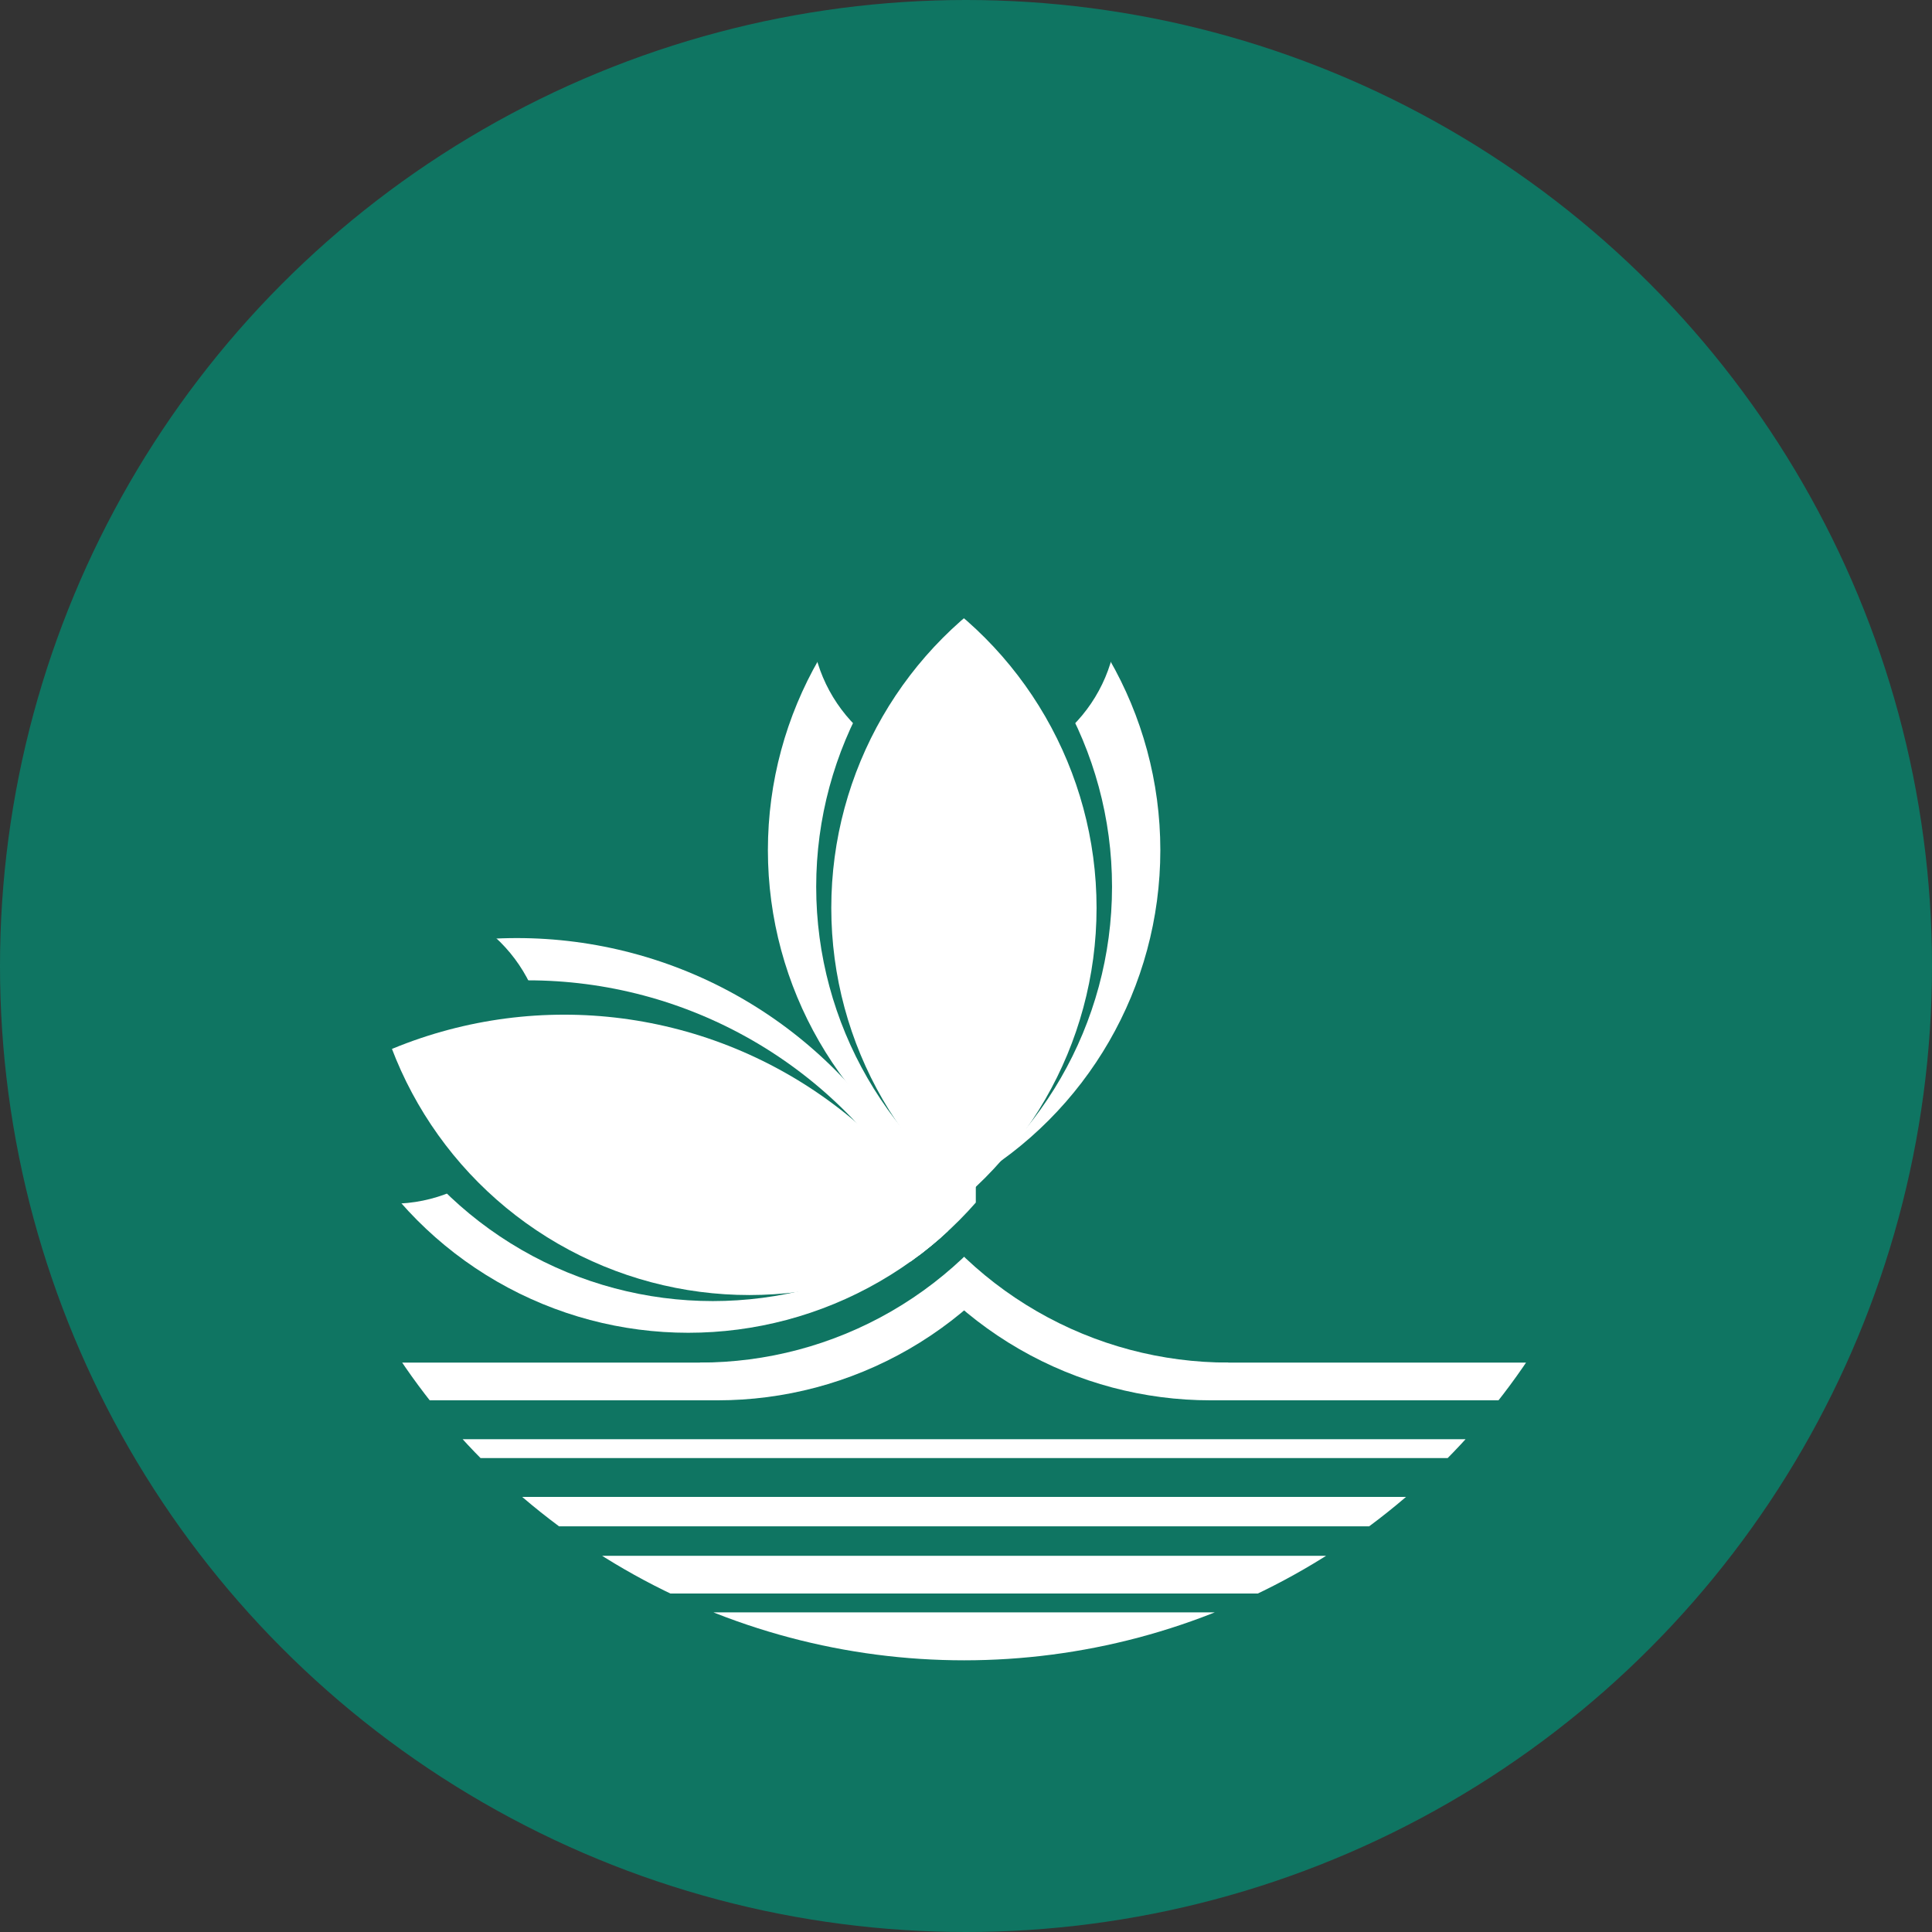 <?xml version="1.0" encoding="utf-8"?>
<!-- Generator: Adobe Illustrator 26.0.2, SVG Export Plug-In . SVG Version: 6.00 Build 0)  -->
<svg version="1.1" id="Layer_1" xmlns="http://www.w3.org/2000/svg" xmlns:xlink="http://www.w3.org/1999/xlink" x="0px" y="0px"
	 viewBox="0 0 512 512" style="enable-background:new 0 0 512 512;" xml:space="preserve">
<rect x="0" y="0" width="512" height="512" fill="#333333" stroke="none"/>
<style type="text/css">
	.st0{clip-path:url(#SVGID_00000072271923865516809180000008278532816023069373_);}
	.st1{fill:#ED1C27;}
	.st2{clip-path:url(#SVGID_00000133489118423169739850000015171648615289630616_);fill:#0F7562;}
	.st3{clip-path:url(#SVGID_00000133489118423169739850000015171648615289630616_);}
	.st4{clip-path:url(#SVGID_00000181087846183213863840000000427614034212881551_);}
	.st5{fill:#FFFFFF;}
	.st6{clip-path:url(#SVGID_00000143586693770867776880000015299998961634549917_);}
	.st7{clip-path:url(#SVGID_00000137850516469383252130000008989738310956605337_);fill:#FFFFFF;}
	.st8{clip-path:url(#SVGID_00000165231092038262529720000005533058753085297032_);fill:#0F7562;}
	.st9{clip-path:url(#SVGID_00000042704983122785880740000017286997331941845382_);fill:#FFFFFF;}
	.st10{clip-path:url(#SVGID_00000133528966694303998150000002358290953893493654_);fill:#FFFFFF;}
	.st11{clip-path:url(#SVGID_00000107588380315499123260000000280272476985763755_);fill:#0F7562;}
	.st12{fill:#0F7562;}
	.st13{clip-path:url(#SVGID_00000127024553536452238860000013996647418797382837_);}
	.st14{clip-path:url(#SVGID_00000160898040091432222480000013554858363154310824_);fill:#FFFFFF;}
	.st15{fill:#FFDE23;}
	.st16{clip-path:url(#SVGID_00000003075820893030974710000018400903138396970147_);fill:#FFFFFF;}
	.st17{clip-path:url(#SVGID_00000119827526582645222610000002591044285384314003_);fill:#0F7562;}
	.st18{clip-path:url(#SVGID_00000054223923650387181230000009473874882032852617_);}
	.st19{clip-path:url(#SVGID_00000023239037432176933660000003116891197618278057_);fill:#FFFFFF;}
</style>
<g>
	<defs>
		<circle id="SVGID_1_" cx="1686.1" cy="2539.9" r="1984"/>
	</defs>
	<clipPath id="SVGID_00000178901337318143673920000009346392107733904306_">
		<use xlink:href="#SVGID_1_"  style="overflow:visible;"/>
	</clipPath>
	
		<g id="star" transform="translate(24,18) scale(7.75)" style="clip-path:url(#SVGID_00000178901337318143673920000009346392107733904306_);">
		<g id="cone">
			<polygon id="triangle" class="st1" points="-17.7,85.6 -22.4,100.2 -15.1,102.6 			"/>
			<g id="use12" transform="scale(-1,1)">
				<polygon id="triangle_00000150787812948254675070000000459595763300955838_" class="st1" points="65.3,85.6 70,100.2 
					62.7,102.6 				"/>
			</g>
		</g>
		<g id="use14" transform="rotate(72)">
			<g id="cone_00000109001469438035240990000004187409715189965458_">
				<polygon id="triangle_00000038413153297043019960000005130031401661471373_" class="st1" points="91.6,87.7 76.3,87.7 
					76.3,95.4 				"/>
				<g id="use12_00000054259480110873571770000017926009205516191128_" transform="scale(-1,1)">
					<polygon id="triangle_00000153664215875528446280000001142902940019795095_" class="st1" points="-14.8,87.7 -27.2,96.8 
						-31.7,90.6 					"/>
				</g>
			</g>
		</g>
		<g id="use16" transform="rotate(-72)">
			<g id="cone_00000114048595453797067410000001229418863218604474_">
				<polygon id="triangle_00000147913945952459454100000000100275646641489065_" class="st1" points="-69.6,8.7 -57.2,17.8 
					-52.7,11.6 				"/>
				<g id="use12_00000130622513795136522260000017172992974627677610_" transform="scale(-1,1)">
					<polygon id="triangle_00000097479781913034116990000012530138189353896585_" class="st1" points="88,8.7 103.4,8.7 103.4,16.4 
											"/>
				</g>
			</g>
		</g>
		<g id="use18" transform="rotate(144)">
			<g id="cone_00000062909769668108504600000016352290270299352736_">
				<polygon id="triangle_00000070099577150861243680000012464364042312981690_" class="st1" points="107.2,12.3 102.5,-2.3 
					95.2,0.1 				"/>
				<g id="use12_00000052064245045094517500000012851214305687839624_" transform="scale(-1,1)">
					<polygon id="triangle_00000091012859912466072140000002541420499418796689_" class="st1" points="-41.6,12.3 -54,3.3 
						-49.5,-2.9 					"/>
				</g>
			</g>
		</g>
		<g id="use20" transform="rotate(-144)">
			<g id="cone_00000140735702014921316080000014957490531998402481_">
				<polygon id="triangle_00000049927959019887421050000012742992361300951451_" class="st1" points="7.6,-36.6 20,-45.6 
					15.5,-51.8 				"/>
				<g id="use12_00000023971118796937234620000004199238512379668357_" transform="scale(-1,1)">
					<polygon id="triangle_00000066513239104092545980000015022068226752104611_" class="st1" points="22,-36.6 26.7,-51.2 
						34,-48.8 					"/>
				</g>
			</g>
		</g>
	</g>
</g>
<g>
	<defs>
		<circle id="SVGID_00000171720785933877014900000015740398149914030733_" cx="256" cy="256" r="256"/>
	</defs>
	<clipPath id="SVGID_00000134967984370133973560000017529032477493472402_">
		<use xlink:href="#SVGID_00000171720785933877014900000015740398149914030733_"  style="overflow:visible;"/>
	</clipPath>
	<path style="clip-path:url(#SVGID_00000134967984370133973560000017529032477493472402_);fill:#0F7562;" d="M-194.5-28.2h900v600
		h-900V-28.2z"/>
	<g style="clip-path:url(#SVGID_00000134967984370133973560000017529032477493472402_);">
		<defs>
			<rect id="SVGID_00000104703640086510467580000013240098141371643574_" x="185.5" y="271.8" width="140" height="125"/>
		</defs>
		<clipPath id="SVGID_00000001645789479238298430000005048498379995043247_">
			<use xlink:href="#SVGID_00000104703640086510467580000013240098141371643574_"  style="overflow:visible;"/>
		</clipPath>
		<g style="clip-path:url(#SVGID_00000001645789479238298430000005048498379995043247_);">
			<circle class="st5" cx="190.2" cy="269.7" r="101.4"/>
			<circle class="st5" cx="320.8" cy="269.7" r="101.4"/>
		</g>
	</g>
	
		<circle style="clip-path:url(#SVGID_00000134967984370133973560000017529032477493472402_);fill:#0F7562;" cx="325.5" cy="259.7" r="101.4"/>
	
		<circle style="clip-path:url(#SVGID_00000134967984370133973560000017529032477493472402_);fill:#0F7562;" cx="185.5" cy="259.7" r="101.4"/>
	<g style="clip-path:url(#SVGID_00000134967984370133973560000017529032477493472402_);">
		<defs>
			<circle id="SVGID_00000026123510269142889060000010995273967540335276_" cx="255.5" cy="260" r="180"/>
		</defs>
		<clipPath id="SVGID_00000036948175161345534460000000730730370520904614_">
			<use xlink:href="#SVGID_00000026123510269142889060000010995273967540335276_"  style="overflow:visible;"/>
		</clipPath>
		<g style="clip-path:url(#SVGID_00000036948175161345534460000000730730370520904614_);">
			<path class="st5" d="M99.2,361.1h90.9v10H99.2V361.1z M99.2,381.4h312.5v5H99.2V381.4z M99.2,396.7h312.5v7.8H99.2V396.7z
				 M99.2,412.3h312.5v10H99.2V412.3z M99.2,427.3h312.5v15.6H99.2V427.3z M411.7,361.1h-90.9v10h90.9V361.1z"/>
		</g>
	</g>
	<g style="clip-path:url(#SVGID_00000134967984370133973560000017529032477493472402_);">
		<defs>
			<circle id="SVGID_00000166674965868123655390000005277803623330616509_" cx="206.1" cy="225.3" r="101.4"/>
		</defs>
		<clipPath id="SVGID_00000127019599009812802060000000441130689492736901_">
			<use xlink:href="#SVGID_00000166674965868123655390000005277803623330616509_"  style="overflow:visible;"/>
		</clipPath>
		
			<circle style="clip-path:url(#SVGID_00000127019599009812802060000000441130689492736901_);fill:#FFFFFF;" cx="304.9" cy="225.3" r="101.4"/>
	</g>
	<g style="clip-path:url(#SVGID_00000134967984370133973560000017529032477493472402_);">
		<defs>
			<circle id="SVGID_00000180341710628397956040000014387639510989089675_" cx="193.3" cy="235" r="101.4"/>
		</defs>
		<clipPath id="SVGID_00000067233891340779156300000016328591814191334582_">
			<use xlink:href="#SVGID_00000180341710628397956040000014387639510989089675_"  style="overflow:visible;"/>
		</clipPath>
		
			<circle style="clip-path:url(#SVGID_00000067233891340779156300000016328591814191334582_);fill:#0F7562;" cx="317.7" cy="235" r="101.4"/>
	</g>
	
		<circle style="clip-path:url(#SVGID_00000134967984370133973560000017529032477493472402_);fill:#0F7562;" cx="255.5" cy="163.7" r="40.6"/>
	<g style="clip-path:url(#SVGID_00000134967984370133973560000017529032477493472402_);">
		<defs>
			<circle id="SVGID_00000181770433344233004440000002293934458337374383_" cx="189.2" cy="240.6" r="101.4"/>
		</defs>
		<clipPath id="SVGID_00000037671105777848192070000016671901507844280202_">
			<use xlink:href="#SVGID_00000181770433344233004440000002293934458337374383_"  style="overflow:visible;"/>
		</clipPath>
		
			<circle style="clip-path:url(#SVGID_00000037671105777848192070000016671901507844280202_);fill:#FFFFFF;" cx="321.7" cy="240.6" r="101.4"/>
	</g>
	<g id="h" style="clip-path:url(#SVGID_00000134967984370133973560000017529032477493472402_);">
		<g>
			<defs>
				<circle id="SVGID_00000015336635224181855140000015510922637657443744_" cx="182.4" cy="251.8" r="101.4"/>
			</defs>
			<clipPath id="SVGID_00000050660249201803206730000015325507435458460068_">
				<use xlink:href="#SVGID_00000015336635224181855140000015510922637657443744_"  style="overflow:visible;"/>
			</clipPath>
			
				<circle style="clip-path:url(#SVGID_00000050660249201803206730000015325507435458460068_);fill:#FFFFFF;" cx="137" cy="367.8" r="119.2"/>
		</g>
		<g>
			<defs>
				<circle id="SVGID_00000121247993633714762240000013709106722098830269_" cx="188.9" cy="243.4" r="101.4"/>
			</defs>
			<clipPath id="SVGID_00000140735633746525074450000017104497283693271996_">
				<use xlink:href="#SVGID_00000121247993633714762240000013709106722098830269_"  style="overflow:visible;"/>
			</clipPath>
			
				<circle style="clip-path:url(#SVGID_00000140735633746525074450000017104497283693271996_);fill:#0F7562;" cx="139.9" cy="379" r="119.2"/>
		</g>
		<circle class="st12" cx="103.9" cy="278.4" r="40.6"/>
		<g>
			<defs>
				<circle id="SVGID_00000013185902769229494420000000621437985359359387_" cx="182.4" cy="251.8" r="101.4"/>
			</defs>
			<clipPath id="SVGID_00000178911309743797547090000005889200525777244824_">
				<use xlink:href="#SVGID_00000013185902769229494420000000621437985359359387_"  style="overflow:visible;"/>
			</clipPath>
			<g style="clip-path:url(#SVGID_00000178911309743797547090000005889200525777244824_);">
				<g>
					<defs>
						<circle id="SVGID_00000089541556599618689040000008926375700843838345_" cx="198.6" cy="241.8" r="101.4"/>
					</defs>
					<clipPath id="SVGID_00000085217444200483716890000016238616095390239119_">
						<use xlink:href="#SVGID_00000089541556599618689040000008926375700843838345_"  style="overflow:visible;"/>
					</clipPath>
					
						<circle style="clip-path:url(#SVGID_00000085217444200483716890000016238616095390239119_);fill:#FFFFFF;" cx="149.5" cy="388.1" r="119.2"/>
				</g>
				<path class="st5" d="M224.2,287.5l18.8,15.6h15.6v31.2h-18.8L224.2,287.5z"/>
			</g>
		</g>
		<g transform="rotate(-35 0-38) translate(0-492.5) scale(73)">
			<g id="s">
				<g id="B">
					<path id="A" class="st15" d="M160.9,124.9l6.7,21.8l10.9-3.3L160.9,124.9z"/>
					<g transform="scale(-1 1)">
						<path id="A_00000150063799595896599370000006660895018113385862_" class="st15" d="M160.9,124.9l18.2,13.7l-6.9,9.1
							L160.9,124.9z"/>
					</g>
				</g>
				<g id="C">
					<g transform="rotate(72)">
						<g id="B_00000181082149868246005530000016253993808978732210_">
							<path id="A_00000105419054263621515360000000812505572289615011_" class="st15" d="M187.7,125.4l-18.7,13.1l6.5,9.3
								L187.7,125.4z"/>
							<g transform="scale(-1 1)">
								<path id="A_00000014628270203449117270000008026531705921846939_" class="st15" d="M187.7,125.4l-7.4,21.6l-10.8-3.7
									L187.7,125.4z"/>
							</g>
						</g>
					</g>
					<g transform="rotate(216)">
						<g id="B_00000042015168816601981260000000795692986399929761_">
							<path id="A_00000009562945773125131120000006597180767698152338_" class="st15" d="M173.6,166.4l7.4-21.6l-10.8-3.7
								L173.6,166.4z"/>
							<g transform="scale(-1 1)">
								<path id="A_00000180357416376825464500000015765548256676112539_" class="st15" d="M173.6,166.4l-6.7-21.8l10.9-3.3
									L173.6,166.4z"/>
							</g>
						</g>
					</g>
				</g>
				<g transform="rotate(72)">
					<g id="C_00000039115287303692682410000015885263623071096495_">
						<g transform="rotate(72)">
							<g id="B_00000145773835128589156740000009273451673390296989_">
								<path id="A_00000031917032058221171650000008898004836694527919_" class="st15" d="M195.6,151l-18.2-13.7l-6.9,9.1
									L195.6,151z"/>
								<g transform="scale(-1 1)">
									<path id="A_00000171695646152036063260000013294318834160198838_" class="st15" d="M195.6,151l-22.8-0.4l0.2-11.4
										L195.6,151z"/>
								</g>
							</g>
						</g>
						<g transform="rotate(216)">
							<g id="B_00000063627791830653510670000008911733988266600327_">
								<path id="A_00000056402124226410650960000007121578458076326581_" class="st15" d="M152.2,150.3l22.8,0.4l0.2-11.4
									L152.2,150.3z"/>
								<g transform="scale(-1 1)">
									<path id="A_00000160884535528028213540000006440335536268732307_" class="st15" d="M152.2,150.3l18.7-13.1l6.5,9.3
										L152.2,150.3z"/>
								</g>
							</g>
						</g>
					</g>
				</g>
			</g>
		</g>
		<g transform="rotate(-65 0-38) translate(0-492.5) scale(73)">
			<g id="s_00000031924018989779773440000014351838152312817076_">
				<g id="B_00000156582292090067262020000005079447105634761653_">
					<path id="A_00000066483869774542453380000009566139129144822405_" class="st15" d="M106.1,190.3l16.7,15.6l7.8-8.3L106.1,190.3
						z"/>
					<g transform="scale(-1 1)">
						<path id="A_00000052809157962203467390000016719325145948031372_" class="st15" d="M106.1,190.3l22.6,2.8l-1.4,11.3
							L106.1,190.3z"/>
					</g>
				</g>
				<g id="C_00000093886813553800006200000002349589251632927374_">
					<g transform="rotate(72)">
						<g id="B_00000078758376346282287720000003821107857756236734_">
							<path id="A_00000121958282031908650690000014849193372636317579_" class="st15" d="M129.5,177.3l-9.6,20.7l10.3,4.8
								L129.5,177.3z"/>
							<g transform="scale(-1 1)">
								<path id="A_00000133502194399714636830000017381713875986499256_" class="st15" d="M129.5,177.3l4.4,22.4l-11.2,2.2
									L129.5,177.3z"/>
							</g>
						</g>
					</g>
					<g transform="rotate(216)">
						<g id="B_00000086687516482037902740000001080565401222177723_">
							<path id="A_00000157272839255290788000000000818181494144781485_" class="st15" d="M137.8,219.9l-4.4-22.4l-11.2,2.2
								L137.8,219.9z"/>
							<g transform="scale(-1 1)">
								<path id="A_00000069366829539514631670000011313160624249768889_" class="st15" d="M137.8,219.9l-16.7-15.6l7.8-8.3
									L137.8,219.9z"/>
							</g>
						</g>
					</g>
				</g>
				<g transform="rotate(72)">
					<g id="C_00000091009753809706252570000013410028540287227807_">
						<g transform="rotate(72)">
							<g id="B_00000010284951784376797660000016954126580858486926_">
								<path id="A_00000078022672799294226220000012514883818579171509_" class="st15" d="M149.1,195.6l-22.6-2.8l-1.4,11.3
									L149.1,195.6z"/>
								<g transform="scale(-1 1)">
									<path id="A_00000065763702473926959380000004129794058073353628_" class="st15" d="M149.1,195.6l-20,11.1l-5.5-10
										L149.1,195.6z"/>
								</g>
							</g>
						</g>
						<g transform="rotate(216)">
							<g id="B_00000180342609552627254100000006918812084428904340_">
								<path id="A_00000031914122931715700580000005072251506428007831_" class="st15" d="M111.2,216.6l20-11.1l-5.5-10
									L111.2,216.6z"/>
								<g transform="scale(-1 1)">
									<path id="A_00000056419173449161836440000017331614112848992164_" class="st15" d="M111.2,216.6l9.6-20.7l10.3,4.8
										L111.2,216.6z"/>
								</g>
							</g>
						</g>
					</g>
				</g>
			</g>
		</g>
	</g>
	<g transform="scale(-1 1)" style="clip-path:url(#SVGID_00000134967984370133973560000017529032477493472402_);">
		<g id="h_00000065032858805905728960000008761368245102190006_">
			<g>
				<defs>
					<circle id="SVGID_00000068665010234377723950000001748921778569517466_" cx="328.6" cy="251.8" r="101.4"/>
				</defs>
				<clipPath id="SVGID_00000040554852215540228870000009989230835701924754_">
					<use xlink:href="#SVGID_00000068665010234377723950000001748921778569517466_"  style="overflow:visible;"/>
				</clipPath>
				
					<circle style="clip-path:url(#SVGID_00000040554852215540228870000009989230835701924754_);fill:#FFFFFF;" cx="373.9" cy="367.8" r="119.2"/>
			</g>
			<g>
				<defs>
					<circle id="SVGID_00000002380978170257417380000017845471028517616261_" cx="322" cy="243.4" r="101.4"/>
				</defs>
				<clipPath id="SVGID_00000096044780757104884920000006417412453952281017_">
					<use xlink:href="#SVGID_00000002380978170257417380000017845471028517616261_"  style="overflow:visible;"/>
				</clipPath>
				
					<circle style="clip-path:url(#SVGID_00000096044780757104884920000006417412453952281017_);fill:#0F7562;" cx="371.1" cy="379" r="119.2"/>
			</g>
			<circle class="st12" cx="407" cy="278.4" r="40.6"/>
			<g>
				<defs>
					<circle id="SVGID_00000163772104319320581010000003066995343864230801_" cx="328.6" cy="251.8" r="101.4"/>
				</defs>
				<clipPath id="SVGID_00000052075940420484193520000005024995269254423709_">
					<use xlink:href="#SVGID_00000163772104319320581010000003066995343864230801_"  style="overflow:visible;"/>
				</clipPath>
				<g style="clip-path:url(#SVGID_00000052075940420484193520000005024995269254423709_);">
					<g>
						<defs>
							<circle id="SVGID_00000053543911278256004190000004041793714808232598_" cx="312.4" cy="241.8" r="101.4"/>
						</defs>
						<clipPath id="SVGID_00000088107810689732520370000009429747732490742947_">
							<use xlink:href="#SVGID_00000053543911278256004190000004041793714808232598_"  style="overflow:visible;"/>
						</clipPath>
						
							<circle style="clip-path:url(#SVGID_00000088107810689732520370000009429747732490742947_);fill:#FFFFFF;" cx="361.4" cy="388.1" r="119.2"/>
					</g>
					<path class="st5" d="M286.7,287.5L268,303.1h-15.6v31.2h18.8L286.7,287.5z"/>
				</g>
			</g>
			<g transform="rotate(-35 0-38) translate(0-492.5) scale(73)">
				<g id="s_00000183239005181940743340000013796680756383392944_">
					<g id="B_00000162320508531712007780000011645631347166577828_">
						<path id="A_00000114765803958823014250000001160015758278683273_" class="st15" d="M350,124.9l-6.7,21.8l-10.9-3.3L350,124.9z
							"/>
						<g transform="scale(-1 1)">
							<path id="A_00000165915450937669799140000003864730711216618884_" class="st15" d="M350,124.9l-18.2,13.7l6.9,9.1L350,124.9z
								"/>
						</g>
					</g>
					<g id="C_00000007392077468294487500000008746255920599111846_">
						<g transform="rotate(72)">
							<g id="B_00000178202570999770590750000002394841483108779158_">
								<path id="A_00000060714587539382111340000014508505550151784346_" class="st15" d="M323.2,125.4l18.7,13.1l-6.5,9.3
									L323.2,125.4z"/>
								<g transform="scale(-1 1)">
									<path id="A_00000183954014128421388070000007331126062602911127_" class="st15" d="M323.2,125.4l7.4,21.6l10.8-3.7
										L323.2,125.4z"/>
								</g>
							</g>
						</g>
						<g transform="rotate(216)">
							<g id="B_00000138550619967089338750000007898065878548308103_">
								<path id="A_00000106864597327347056590000015370645712908528823_" class="st15" d="M337.3,166.4l-7.4-21.6l10.8-3.7
									L337.3,166.4z"/>
								<g transform="scale(-1 1)">
									<path id="A_00000113352923387859651170000003952535446308208302_" class="st15" d="M337.3,166.4l6.7-21.8l-10.9-3.3
										L337.3,166.4z"/>
								</g>
							</g>
						</g>
					</g>
					<g transform="rotate(72)">
						<g id="C_00000113322254191674409720000002249415259118604733_">
							<g transform="rotate(72)">
								<g id="B_00000103978613313239333220000007409084120712006316_">
									<path id="A_00000139987883286510114880000001244960617310729124_" class="st15" d="M315.4,151l18.2-13.7l6.9,9.1L315.4,151
										z"/>
									<g transform="scale(-1 1)">
										<path id="A_00000001627190978298164840000003400712340140216482_" class="st15" d="M315.4,151l22.8-0.4l-0.2-11.4
											L315.4,151z"/>
									</g>
								</g>
							</g>
							<g transform="rotate(216)">
								<g id="B_00000011033347585363194090000006080288619041140650_">
									<path id="A_00000030444355387845931190000000965549945033808271_" class="st15" d="M358.8,150.3l-22.8,0.4l-0.2-11.4
										L358.8,150.3z"/>
									<g transform="scale(-1 1)">
										<path id="A_00000078045770165032553230000005458710429404916145_" class="st15" d="M358.8,150.3l-18.7-13.1l-6.5,9.3
											L358.8,150.3z"/>
									</g>
								</g>
							</g>
						</g>
					</g>
				</g>
			</g>
			<g transform="rotate(-65 0-38) translate(0-492.5) scale(73)">
				<g id="s_00000021827346089611582730000000385918182636414393_">
					<g id="B_00000091006154896382353430000016796128650310414748_">
						<path id="A_00000049919151306603804960000008336795641445814170_" class="st15" d="M404.9,190.3l-16.7,15.6l-7.8-8.3
							L404.9,190.3z"/>
						<g transform="scale(-1 1)">
							<path id="A_00000175287523368431295540000005986124645742218654_" class="st15" d="M404.9,190.3l-22.6,2.8l1.4,11.3
								L404.9,190.3z"/>
						</g>
					</g>
					<g id="C_00000121981588040276671840000010522319436540263552_">
						<g transform="rotate(72)">
							<g id="B_00000061472526345225535840000009680286846768837051_">
								<path id="A_00000159438666144357914960000008666242911823780994_" class="st15" d="M381.4,177.3l9.6,20.7l-10.3,4.8
									L381.4,177.3z"/>
								<g transform="scale(-1 1)">
									<path id="A_00000146487124912132184780000013846586314695682741_" class="st15" d="M381.4,177.3l-4.4,22.4l11.2,2.2
										L381.4,177.3z"/>
								</g>
							</g>
						</g>
						<g transform="rotate(216)">
							<g id="B_00000103969671721146617110000011274910686169671823_">
								<path id="A_00000120557248235330385120000010472969337164794771_" class="st15" d="M373.1,219.9l4.4-22.4l11.2,2.2
									L373.1,219.9z"/>
								<g transform="scale(-1 1)">
									<path id="A_00000000184476691094630340000008961211984088814520_" class="st15" d="M373.1,219.9l16.7-15.6L382,196
										L373.1,219.9z"/>
								</g>
							</g>
						</g>
					</g>
					<g transform="rotate(72)">
						<g id="C_00000136413237321644156230000017785869546207503021_">
							<g transform="rotate(72)">
								<g id="B_00000056389098239070018560000012473194965227096505_">
									<path id="A_00000069374577190552995140000010526526999831040665_" class="st15" d="M361.8,195.6l22.6-2.8l1.4,11.3
										L361.8,195.6z"/>
									<g transform="scale(-1 1)">
										<path id="A_00000156568490128285272050000009345095871887558838_" class="st15" d="M361.8,195.6l20,11.1l5.5-10
											L361.8,195.6z"/>
									</g>
								</g>
							</g>
							<g transform="rotate(216)">
								<g id="B_00000051345879520011434920000011730636825163813008_">
									<path id="A_00000173878602869988402680000001386251193369840033_" class="st15" d="M399.8,216.6l-20-11.1l5.5-10
										L399.8,216.6z"/>
									<g transform="scale(-1 1)">
										<path id="A_00000140015714696540634380000016429722888016344735_" class="st15" d="M399.8,216.6l-9.6-20.7l-10.3,4.8
											L399.8,216.6z"/>
									</g>
								</g>
							</g>
						</g>
					</g>
				</g>
			</g>
		</g>
	</g>
	
		<g transform="translate(0-492.5) scale(105.5)" style="clip-path:url(#SVGID_00000134967984370133973560000017529032477493472402_);">
		<g id="s_00000021116767491347305480000000794153367486444677_">
			<g id="B_00000057864904559437850030000005847203633980320896_">
				<path id="A_00000169536856132691497360000008375829011524117390_" class="st15" d="M255.5,85l-10.2,31.4l15.7,5.1L255.5,85z"/>
				<g transform="scale(-1 1)">
					<path id="A_00000033331593882604697260000012813930011989609135_" class="st15" d="M255.5,85l10.2,31.4l-15.7,5.1L255.5,85z"/>
				</g>
			</g>
			<g id="C_00000039854666088238428780000007484366524664364946_">
				<g transform="rotate(72)">
					<g id="B_00000021085249262354939890000007324802225729738648_">
						<path id="A_00000118365375372766890320000008969723688979003777_" class="st15" d="M286.8,107.7h-33v16.5L286.8,107.7z"/>
						<g transform="scale(-1 1)">
							<path id="A_00000065763628944295121050000017024732274744449424_" class="st15" d="M286.8,107.7l-26.7,19.4l-9.7-13.3
								L286.8,107.7z"/>
						</g>
					</g>
				</g>
				<g transform="rotate(216)">
					<g id="B_00000166670856459173661130000017020427413970399905_">
						<path id="A_00000076582040220036766580000009133427493684744863_" class="st15" d="M236.1,144.6l26.7-19.4l-9.7-13.3
							L236.1,144.6z"/>
						<g transform="scale(-1 1)">
							<path id="A_00000072263313822342500040000001587399438308029574_" class="st15" d="M236.1,144.6l10.2-31.4l15.7,5.1
								L236.1,144.6z"/>
						</g>
					</g>
				</g>
			</g>
			<g transform="rotate(72)">
				<g id="C_00000128477681471401635130000000035603680564725922_">
					<g transform="rotate(72)">
						<g id="B_00000014617548098068610990000006239169045311634304_">
							<path id="A_00000173866310404578776430000006325613043819974057_" class="st15" d="M274.9,144.6l-10.2-31.4l-15.7,5.1
								L274.9,144.6z"/>
							<g transform="scale(-1 1)">
								<path id="A_00000168830554502420630300000010502875558921232003_" class="st15" d="M274.9,144.6l-26.7-19.4l9.7-13.3
									L274.9,144.6z"/>
							</g>
						</g>
					</g>
					<g transform="rotate(216)">
						<g id="B_00000147920669829400910340000004234557580791042456_">
							<path id="A_00000066487761058095192730000014399132983711522975_" class="st15" d="M224.1,107.7l26.7,19.4l9.7-13.3
								L224.1,107.7z"/>
							<g transform="scale(-1 1)">
								<path id="A_00000154401741870591840430000009008710804893884555_" class="st15" d="M224.1,107.7h33v16.5L224.1,107.7z"/>
							</g>
						</g>
					</g>
				</g>
			</g>
		</g>
	</g>
</g>
</svg>
